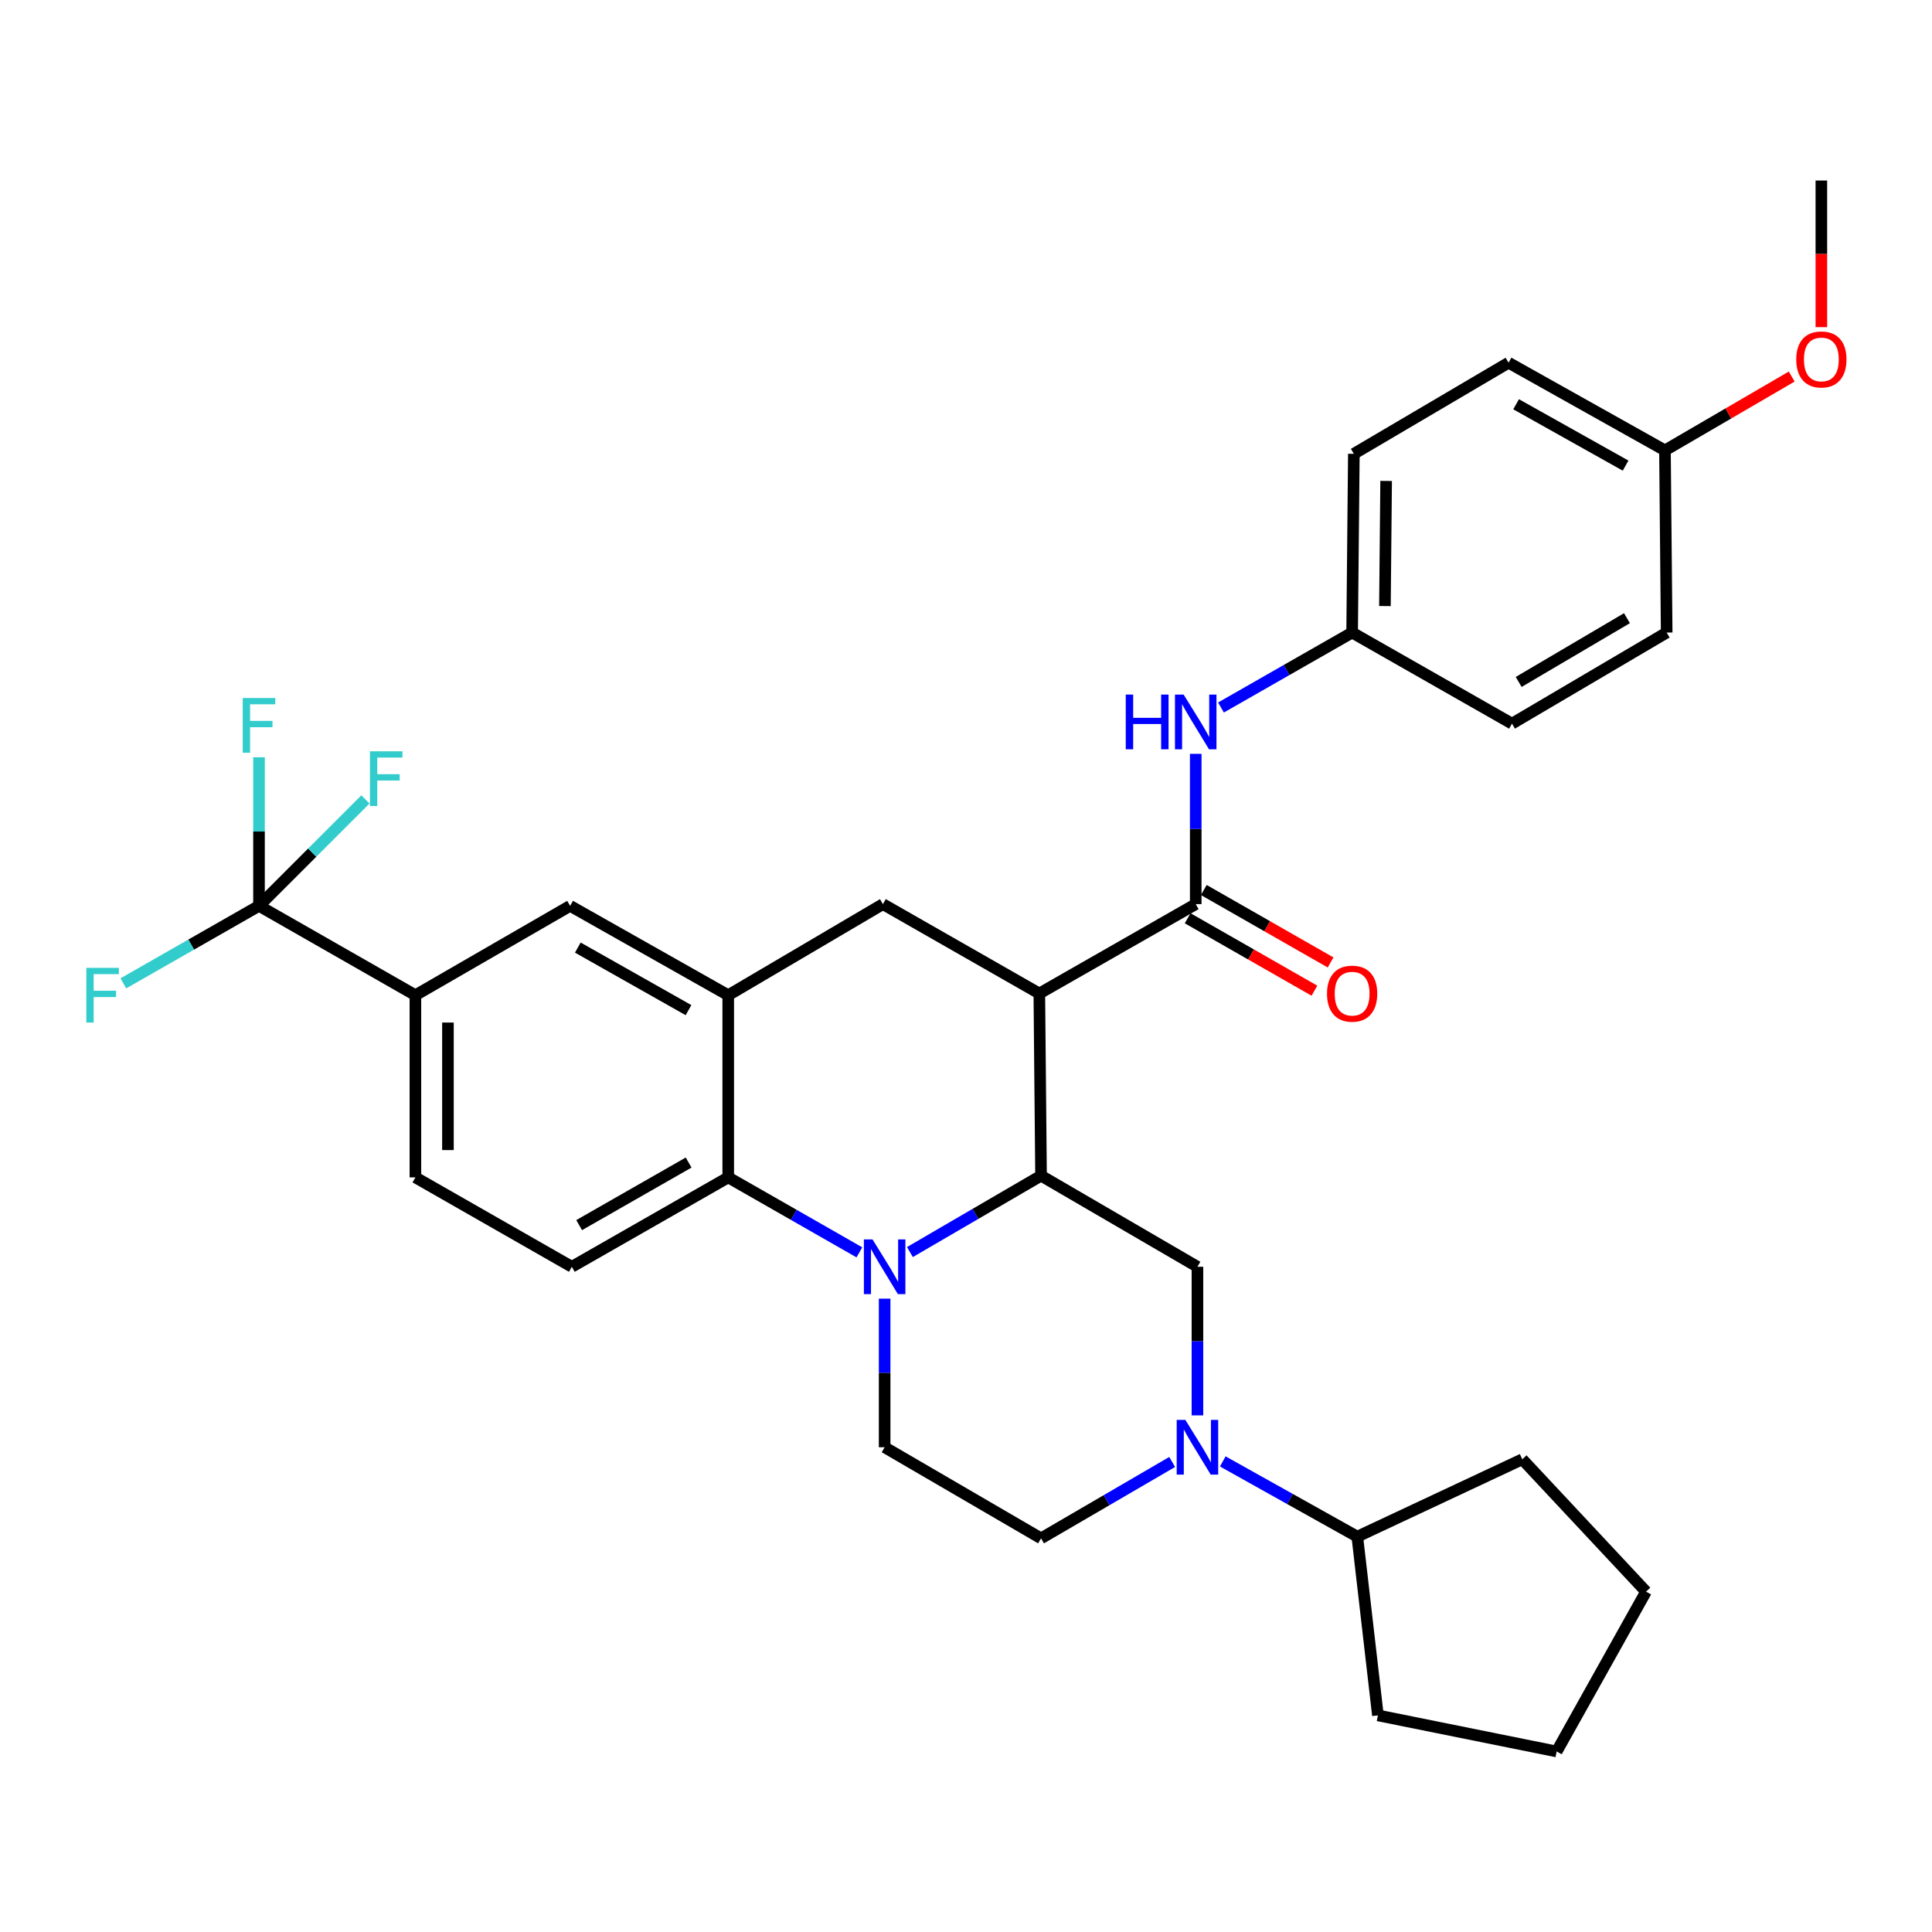 <?xml version='1.0' encoding='iso-8859-1'?>
<svg version='1.1' baseProfile='full'
              xmlns='http://www.w3.org/2000/svg'
                      xmlns:rdkit='http://www.rdkit.org/xml'
                      xmlns:xlink='http://www.w3.org/1999/xlink'
                  xml:space='preserve'
width='1000px' height='1000px' viewBox='0 0 1000 1000'>
<!-- END OF HEADER -->
<rect style='opacity:1.0;fill:#FFFFFF;stroke:none' width='1000' height='1000' x='0' y='0'> </rect>
<path class='bond-0' d='M 215.014,515.122 L 134.06,468.867' style='fill:none;fill-rule:evenodd;stroke:#000000;stroke-width:6px;stroke-linecap:butt;stroke-linejoin:miter;stroke-opacity:1' />
<path class='bond-1' d='M 215.014,515.122 L 215.014,609.421' style='fill:none;fill-rule:evenodd;stroke:#000000;stroke-width:6px;stroke-linecap:butt;stroke-linejoin:miter;stroke-opacity:1' />
<path class='bond-1' d='M 231.858,529.267 L 231.858,595.276' style='fill:none;fill-rule:evenodd;stroke:#000000;stroke-width:6px;stroke-linecap:butt;stroke-linejoin:miter;stroke-opacity:1' />
<path class='bond-2' d='M 215.014,515.122 L 295.089,468.867' style='fill:none;fill-rule:evenodd;stroke:#000000;stroke-width:6px;stroke-linecap:butt;stroke-linejoin:miter;stroke-opacity:1' />
<path class='bond-3' d='M 215.014,609.421 L 295.978,655.686' style='fill:none;fill-rule:evenodd;stroke:#000000;stroke-width:6px;stroke-linecap:butt;stroke-linejoin:miter;stroke-opacity:1' />
<path class='bond-4' d='M 295.978,655.686 L 376.932,609.421' style='fill:none;fill-rule:evenodd;stroke:#000000;stroke-width:6px;stroke-linecap:butt;stroke-linejoin:miter;stroke-opacity:1' />
<path class='bond-4' d='M 299.763,634.122 L 356.431,601.736' style='fill:none;fill-rule:evenodd;stroke:#000000;stroke-width:6px;stroke-linecap:butt;stroke-linejoin:miter;stroke-opacity:1' />
<path class='bond-5' d='M 376.932,609.421 L 376.932,515.122' style='fill:none;fill-rule:evenodd;stroke:#000000;stroke-width:6px;stroke-linecap:butt;stroke-linejoin:miter;stroke-opacity:1' />
<path class='bond-6' d='M 376.932,609.421 L 410.874,628.818' style='fill:none;fill-rule:evenodd;stroke:#000000;stroke-width:6px;stroke-linecap:butt;stroke-linejoin:miter;stroke-opacity:1' />
<path class='bond-6' d='M 410.874,628.818 L 444.815,648.216' style='fill:none;fill-rule:evenodd;stroke:#0000FF;stroke-width:6px;stroke-linecap:butt;stroke-linejoin:miter;stroke-opacity:1' />
<path class='bond-7' d='M 376.932,515.122 L 295.089,468.867' style='fill:none;fill-rule:evenodd;stroke:#000000;stroke-width:6px;stroke-linecap:butt;stroke-linejoin:miter;stroke-opacity:1' />
<path class='bond-7' d='M 356.368,522.848 L 299.078,490.469' style='fill:none;fill-rule:evenodd;stroke:#000000;stroke-width:6px;stroke-linecap:butt;stroke-linejoin:miter;stroke-opacity:1' />
<path class='bond-8' d='M 376.932,515.122 L 456.997,467.978' style='fill:none;fill-rule:evenodd;stroke:#000000;stroke-width:6px;stroke-linecap:butt;stroke-linejoin:miter;stroke-opacity:1' />
<path class='bond-9' d='M 456.997,467.978 L 537.952,514.233' style='fill:none;fill-rule:evenodd;stroke:#000000;stroke-width:6px;stroke-linecap:butt;stroke-linejoin:miter;stroke-opacity:1' />
<path class='bond-10' d='M 457.886,672.181 L 457.886,710.638' style='fill:none;fill-rule:evenodd;stroke:#0000FF;stroke-width:6px;stroke-linecap:butt;stroke-linejoin:miter;stroke-opacity:1' />
<path class='bond-10' d='M 457.886,710.638 L 457.886,749.095' style='fill:none;fill-rule:evenodd;stroke:#000000;stroke-width:6px;stroke-linecap:butt;stroke-linejoin:miter;stroke-opacity:1' />
<path class='bond-11' d='M 470.969,648.066 L 504.905,628.299' style='fill:none;fill-rule:evenodd;stroke:#0000FF;stroke-width:6px;stroke-linecap:butt;stroke-linejoin:miter;stroke-opacity:1' />
<path class='bond-11' d='M 504.905,628.299 L 538.841,608.532' style='fill:none;fill-rule:evenodd;stroke:#000000;stroke-width:6px;stroke-linecap:butt;stroke-linejoin:miter;stroke-opacity:1' />
<path class='bond-12' d='M 699.86,327.414 L 782.602,374.559' style='fill:none;fill-rule:evenodd;stroke:#000000;stroke-width:6px;stroke-linecap:butt;stroke-linejoin:miter;stroke-opacity:1' />
<path class='bond-13' d='M 699.86,327.414 L 700.749,234.894' style='fill:none;fill-rule:evenodd;stroke:#000000;stroke-width:6px;stroke-linecap:butt;stroke-linejoin:miter;stroke-opacity:1' />
<path class='bond-13' d='M 716.837,313.698 L 717.459,248.934' style='fill:none;fill-rule:evenodd;stroke:#000000;stroke-width:6px;stroke-linecap:butt;stroke-linejoin:miter;stroke-opacity:1' />
<path class='bond-14' d='M 699.86,327.414 L 665.919,346.808' style='fill:none;fill-rule:evenodd;stroke:#000000;stroke-width:6px;stroke-linecap:butt;stroke-linejoin:miter;stroke-opacity:1' />
<path class='bond-14' d='M 665.919,346.808 L 631.977,366.201' style='fill:none;fill-rule:evenodd;stroke:#0000FF;stroke-width:6px;stroke-linecap:butt;stroke-linejoin:miter;stroke-opacity:1' />
<path class='bond-15' d='M 861.778,233.116 L 780.824,187.74' style='fill:none;fill-rule:evenodd;stroke:#000000;stroke-width:6px;stroke-linecap:butt;stroke-linejoin:miter;stroke-opacity:1' />
<path class='bond-15' d='M 841.399,241.003 L 784.731,209.239' style='fill:none;fill-rule:evenodd;stroke:#000000;stroke-width:6px;stroke-linecap:butt;stroke-linejoin:miter;stroke-opacity:1' />
<path class='bond-16' d='M 861.778,233.116 L 894.584,214.007' style='fill:none;fill-rule:evenodd;stroke:#000000;stroke-width:6px;stroke-linecap:butt;stroke-linejoin:miter;stroke-opacity:1' />
<path class='bond-16' d='M 894.584,214.007 L 927.39,194.898' style='fill:none;fill-rule:evenodd;stroke:#FF0000;stroke-width:6px;stroke-linecap:butt;stroke-linejoin:miter;stroke-opacity:1' />
<path class='bond-17' d='M 861.778,233.116 L 862.667,327.414' style='fill:none;fill-rule:evenodd;stroke:#000000;stroke-width:6px;stroke-linecap:butt;stroke-linejoin:miter;stroke-opacity:1' />
<path class='bond-18' d='M 782.602,374.559 L 862.667,327.414' style='fill:none;fill-rule:evenodd;stroke:#000000;stroke-width:6px;stroke-linecap:butt;stroke-linejoin:miter;stroke-opacity:1' />
<path class='bond-18' d='M 786.065,352.972 L 842.111,319.971' style='fill:none;fill-rule:evenodd;stroke:#000000;stroke-width:6px;stroke-linecap:butt;stroke-linejoin:miter;stroke-opacity:1' />
<path class='bond-19' d='M 538.841,608.532 L 537.952,514.233' style='fill:none;fill-rule:evenodd;stroke:#000000;stroke-width:6px;stroke-linecap:butt;stroke-linejoin:miter;stroke-opacity:1' />
<path class='bond-20' d='M 538.841,608.532 L 619.795,655.686' style='fill:none;fill-rule:evenodd;stroke:#000000;stroke-width:6px;stroke-linecap:butt;stroke-linejoin:miter;stroke-opacity:1' />
<path class='bond-21' d='M 537.952,514.233 L 618.906,467.978' style='fill:none;fill-rule:evenodd;stroke:#000000;stroke-width:6px;stroke-linecap:butt;stroke-linejoin:miter;stroke-opacity:1' />
<path class='bond-22' d='M 614.728,475.29 L 647.54,494.038' style='fill:none;fill-rule:evenodd;stroke:#000000;stroke-width:6px;stroke-linecap:butt;stroke-linejoin:miter;stroke-opacity:1' />
<path class='bond-22' d='M 647.54,494.038 L 680.351,512.786' style='fill:none;fill-rule:evenodd;stroke:#FF0000;stroke-width:6px;stroke-linecap:butt;stroke-linejoin:miter;stroke-opacity:1' />
<path class='bond-22' d='M 623.084,460.665 L 655.896,479.413' style='fill:none;fill-rule:evenodd;stroke:#000000;stroke-width:6px;stroke-linecap:butt;stroke-linejoin:miter;stroke-opacity:1' />
<path class='bond-22' d='M 655.896,479.413 L 688.708,498.161' style='fill:none;fill-rule:evenodd;stroke:#FF0000;stroke-width:6px;stroke-linecap:butt;stroke-linejoin:miter;stroke-opacity:1' />
<path class='bond-23' d='M 618.906,467.978 L 618.906,429.083' style='fill:none;fill-rule:evenodd;stroke:#000000;stroke-width:6px;stroke-linecap:butt;stroke-linejoin:miter;stroke-opacity:1' />
<path class='bond-23' d='M 618.906,429.083 L 618.906,390.187' style='fill:none;fill-rule:evenodd;stroke:#0000FF;stroke-width:6px;stroke-linecap:butt;stroke-linejoin:miter;stroke-opacity:1' />
<path class='bond-24' d='M 700.749,234.894 L 780.824,187.74' style='fill:none;fill-rule:evenodd;stroke:#000000;stroke-width:6px;stroke-linecap:butt;stroke-linejoin:miter;stroke-opacity:1' />
<path class='bond-25' d='M 942.733,169.329 L 942.733,131.385' style='fill:none;fill-rule:evenodd;stroke:#FF0000;stroke-width:6px;stroke-linecap:butt;stroke-linejoin:miter;stroke-opacity:1' />
<path class='bond-25' d='M 942.733,131.385 L 942.733,93.441' style='fill:none;fill-rule:evenodd;stroke:#000000;stroke-width:6px;stroke-linecap:butt;stroke-linejoin:miter;stroke-opacity:1' />
<path class='bond-26' d='M 538.841,796.249 L 572.777,776.482' style='fill:none;fill-rule:evenodd;stroke:#000000;stroke-width:6px;stroke-linecap:butt;stroke-linejoin:miter;stroke-opacity:1' />
<path class='bond-26' d='M 572.777,776.482 L 606.713,756.715' style='fill:none;fill-rule:evenodd;stroke:#0000FF;stroke-width:6px;stroke-linecap:butt;stroke-linejoin:miter;stroke-opacity:1' />
<path class='bond-27' d='M 538.841,796.249 L 457.886,749.095' style='fill:none;fill-rule:evenodd;stroke:#000000;stroke-width:6px;stroke-linecap:butt;stroke-linejoin:miter;stroke-opacity:1' />
<path class='bond-28' d='M 619.795,732.6 L 619.795,694.143' style='fill:none;fill-rule:evenodd;stroke:#0000FF;stroke-width:6px;stroke-linecap:butt;stroke-linejoin:miter;stroke-opacity:1' />
<path class='bond-28' d='M 619.795,694.143 L 619.795,655.686' style='fill:none;fill-rule:evenodd;stroke:#000000;stroke-width:6px;stroke-linecap:butt;stroke-linejoin:miter;stroke-opacity:1' />
<path class='bond-29' d='M 632.905,756.426 L 667.721,775.893' style='fill:none;fill-rule:evenodd;stroke:#0000FF;stroke-width:6px;stroke-linecap:butt;stroke-linejoin:miter;stroke-opacity:1' />
<path class='bond-29' d='M 667.721,775.893 L 702.537,795.36' style='fill:none;fill-rule:evenodd;stroke:#000000;stroke-width:6px;stroke-linecap:butt;stroke-linejoin:miter;stroke-opacity:1' />
<path class='bond-30' d='M 702.537,795.36 L 713.205,887.881' style='fill:none;fill-rule:evenodd;stroke:#000000;stroke-width:6px;stroke-linecap:butt;stroke-linejoin:miter;stroke-opacity:1' />
<path class='bond-31' d='M 702.537,795.36 L 787.936,755.318' style='fill:none;fill-rule:evenodd;stroke:#000000;stroke-width:6px;stroke-linecap:butt;stroke-linejoin:miter;stroke-opacity:1' />
<path class='bond-32' d='M 134.06,468.867 L 134.06,430.409' style='fill:none;fill-rule:evenodd;stroke:#000000;stroke-width:6px;stroke-linecap:butt;stroke-linejoin:miter;stroke-opacity:1' />
<path class='bond-32' d='M 134.06,430.409 L 134.06,391.952' style='fill:none;fill-rule:evenodd;stroke:#33CCCC;stroke-width:6px;stroke-linecap:butt;stroke-linejoin:miter;stroke-opacity:1' />
<path class='bond-33' d='M 134.06,468.867 L 98.958,488.923' style='fill:none;fill-rule:evenodd;stroke:#000000;stroke-width:6px;stroke-linecap:butt;stroke-linejoin:miter;stroke-opacity:1' />
<path class='bond-33' d='M 98.958,488.923 L 63.857,508.979' style='fill:none;fill-rule:evenodd;stroke:#33CCCC;stroke-width:6px;stroke-linecap:butt;stroke-linejoin:miter;stroke-opacity:1' />
<path class='bond-34' d='M 134.06,468.867 L 161.602,441.324' style='fill:none;fill-rule:evenodd;stroke:#000000;stroke-width:6px;stroke-linecap:butt;stroke-linejoin:miter;stroke-opacity:1' />
<path class='bond-34' d='M 161.602,441.324 L 189.145,413.782' style='fill:none;fill-rule:evenodd;stroke:#33CCCC;stroke-width:6px;stroke-linecap:butt;stroke-linejoin:miter;stroke-opacity:1' />
<path class='bond-35' d='M 713.205,887.881 L 805.725,906.559' style='fill:none;fill-rule:evenodd;stroke:#000000;stroke-width:6px;stroke-linecap:butt;stroke-linejoin:miter;stroke-opacity:1' />
<path class='bond-36' d='M 805.725,906.559 L 851.99,823.827' style='fill:none;fill-rule:evenodd;stroke:#000000;stroke-width:6px;stroke-linecap:butt;stroke-linejoin:miter;stroke-opacity:1' />
<path class='bond-37' d='M 851.99,823.827 L 787.936,755.318' style='fill:none;fill-rule:evenodd;stroke:#000000;stroke-width:6px;stroke-linecap:butt;stroke-linejoin:miter;stroke-opacity:1' />
<path  class='atom-7' d='M 451.626 641.526
L 460.906 656.526
Q 461.826 658.006, 463.306 660.686
Q 464.786 663.366, 464.866 663.526
L 464.866 641.526
L 468.626 641.526
L 468.626 669.846
L 464.746 669.846
L 454.786 653.446
Q 453.626 651.526, 452.386 649.326
Q 451.186 647.126, 450.826 646.446
L 450.826 669.846
L 447.146 669.846
L 447.146 641.526
L 451.626 641.526
' fill='#0000FF'/>
<path  class='atom-14' d='M 686.86 514.313
Q 686.86 507.513, 690.22 503.713
Q 693.58 499.913, 699.86 499.913
Q 706.14 499.913, 709.5 503.713
Q 712.86 507.513, 712.86 514.313
Q 712.86 521.193, 709.46 525.113
Q 706.06 528.993, 699.86 528.993
Q 693.62 528.993, 690.22 525.113
Q 686.86 521.233, 686.86 514.313
M 699.86 525.793
Q 704.18 525.793, 706.5 522.913
Q 708.86 519.993, 708.86 514.313
Q 708.86 508.753, 706.5 505.953
Q 704.18 503.113, 699.86 503.113
Q 695.54 503.113, 693.18 505.913
Q 690.86 508.713, 690.86 514.313
Q 690.86 520.033, 693.18 522.913
Q 695.54 525.793, 699.86 525.793
' fill='#FF0000'/>
<path  class='atom-15' d='M 582.686 359.51
L 586.526 359.51
L 586.526 371.55
L 601.006 371.55
L 601.006 359.51
L 604.846 359.51
L 604.846 387.83
L 601.006 387.83
L 601.006 374.75
L 586.526 374.75
L 586.526 387.83
L 582.686 387.83
L 582.686 359.51
' fill='#0000FF'/>
<path  class='atom-15' d='M 612.646 359.51
L 621.926 374.51
Q 622.846 375.99, 624.326 378.67
Q 625.806 381.35, 625.886 381.51
L 625.886 359.51
L 629.646 359.51
L 629.646 387.83
L 625.766 387.83
L 615.806 371.43
Q 614.646 369.51, 613.406 367.31
Q 612.206 365.11, 611.846 364.43
L 611.846 387.83
L 608.166 387.83
L 608.166 359.51
L 612.646 359.51
' fill='#0000FF'/>
<path  class='atom-19' d='M 929.733 186.042
Q 929.733 179.242, 933.093 175.442
Q 936.453 171.642, 942.733 171.642
Q 949.013 171.642, 952.373 175.442
Q 955.733 179.242, 955.733 186.042
Q 955.733 192.922, 952.333 196.842
Q 948.933 200.722, 942.733 200.722
Q 936.493 200.722, 933.093 196.842
Q 929.733 192.962, 929.733 186.042
M 942.733 197.522
Q 947.053 197.522, 949.373 194.642
Q 951.733 191.722, 951.733 186.042
Q 951.733 180.482, 949.373 177.682
Q 947.053 174.842, 942.733 174.842
Q 938.413 174.842, 936.053 177.642
Q 933.733 180.442, 933.733 186.042
Q 933.733 191.762, 936.053 194.642
Q 938.413 197.522, 942.733 197.522
' fill='#FF0000'/>
<path  class='atom-22' d='M 613.535 734.935
L 622.815 749.935
Q 623.735 751.415, 625.215 754.095
Q 626.695 756.775, 626.775 756.935
L 626.775 734.935
L 630.535 734.935
L 630.535 763.255
L 626.655 763.255
L 616.695 746.855
Q 615.535 744.935, 614.295 742.735
Q 613.095 740.535, 612.735 739.855
L 612.735 763.255
L 609.055 763.255
L 609.055 734.935
L 613.535 734.935
' fill='#0000FF'/>
<path  class='atom-27' d='M 125.64 361.297
L 142.48 361.297
L 142.48 364.537
L 129.44 364.537
L 129.44 373.137
L 141.04 373.137
L 141.04 376.417
L 129.44 376.417
L 129.44 389.617
L 125.64 389.617
L 125.64 361.297
' fill='#33CCCC'/>
<path  class='atom-28' d='M 44.686 500.962
L 61.526 500.962
L 61.526 504.202
L 48.486 504.202
L 48.486 512.802
L 60.086 512.802
L 60.086 516.082
L 48.486 516.082
L 48.486 529.282
L 44.686 529.282
L 44.686 500.962
' fill='#33CCCC'/>
<path  class='atom-29' d='M 191.472 388.875
L 208.312 388.875
L 208.312 392.115
L 195.272 392.115
L 195.272 400.715
L 206.872 400.715
L 206.872 403.995
L 195.272 403.995
L 195.272 417.195
L 191.472 417.195
L 191.472 388.875
' fill='#33CCCC'/>
</svg>
